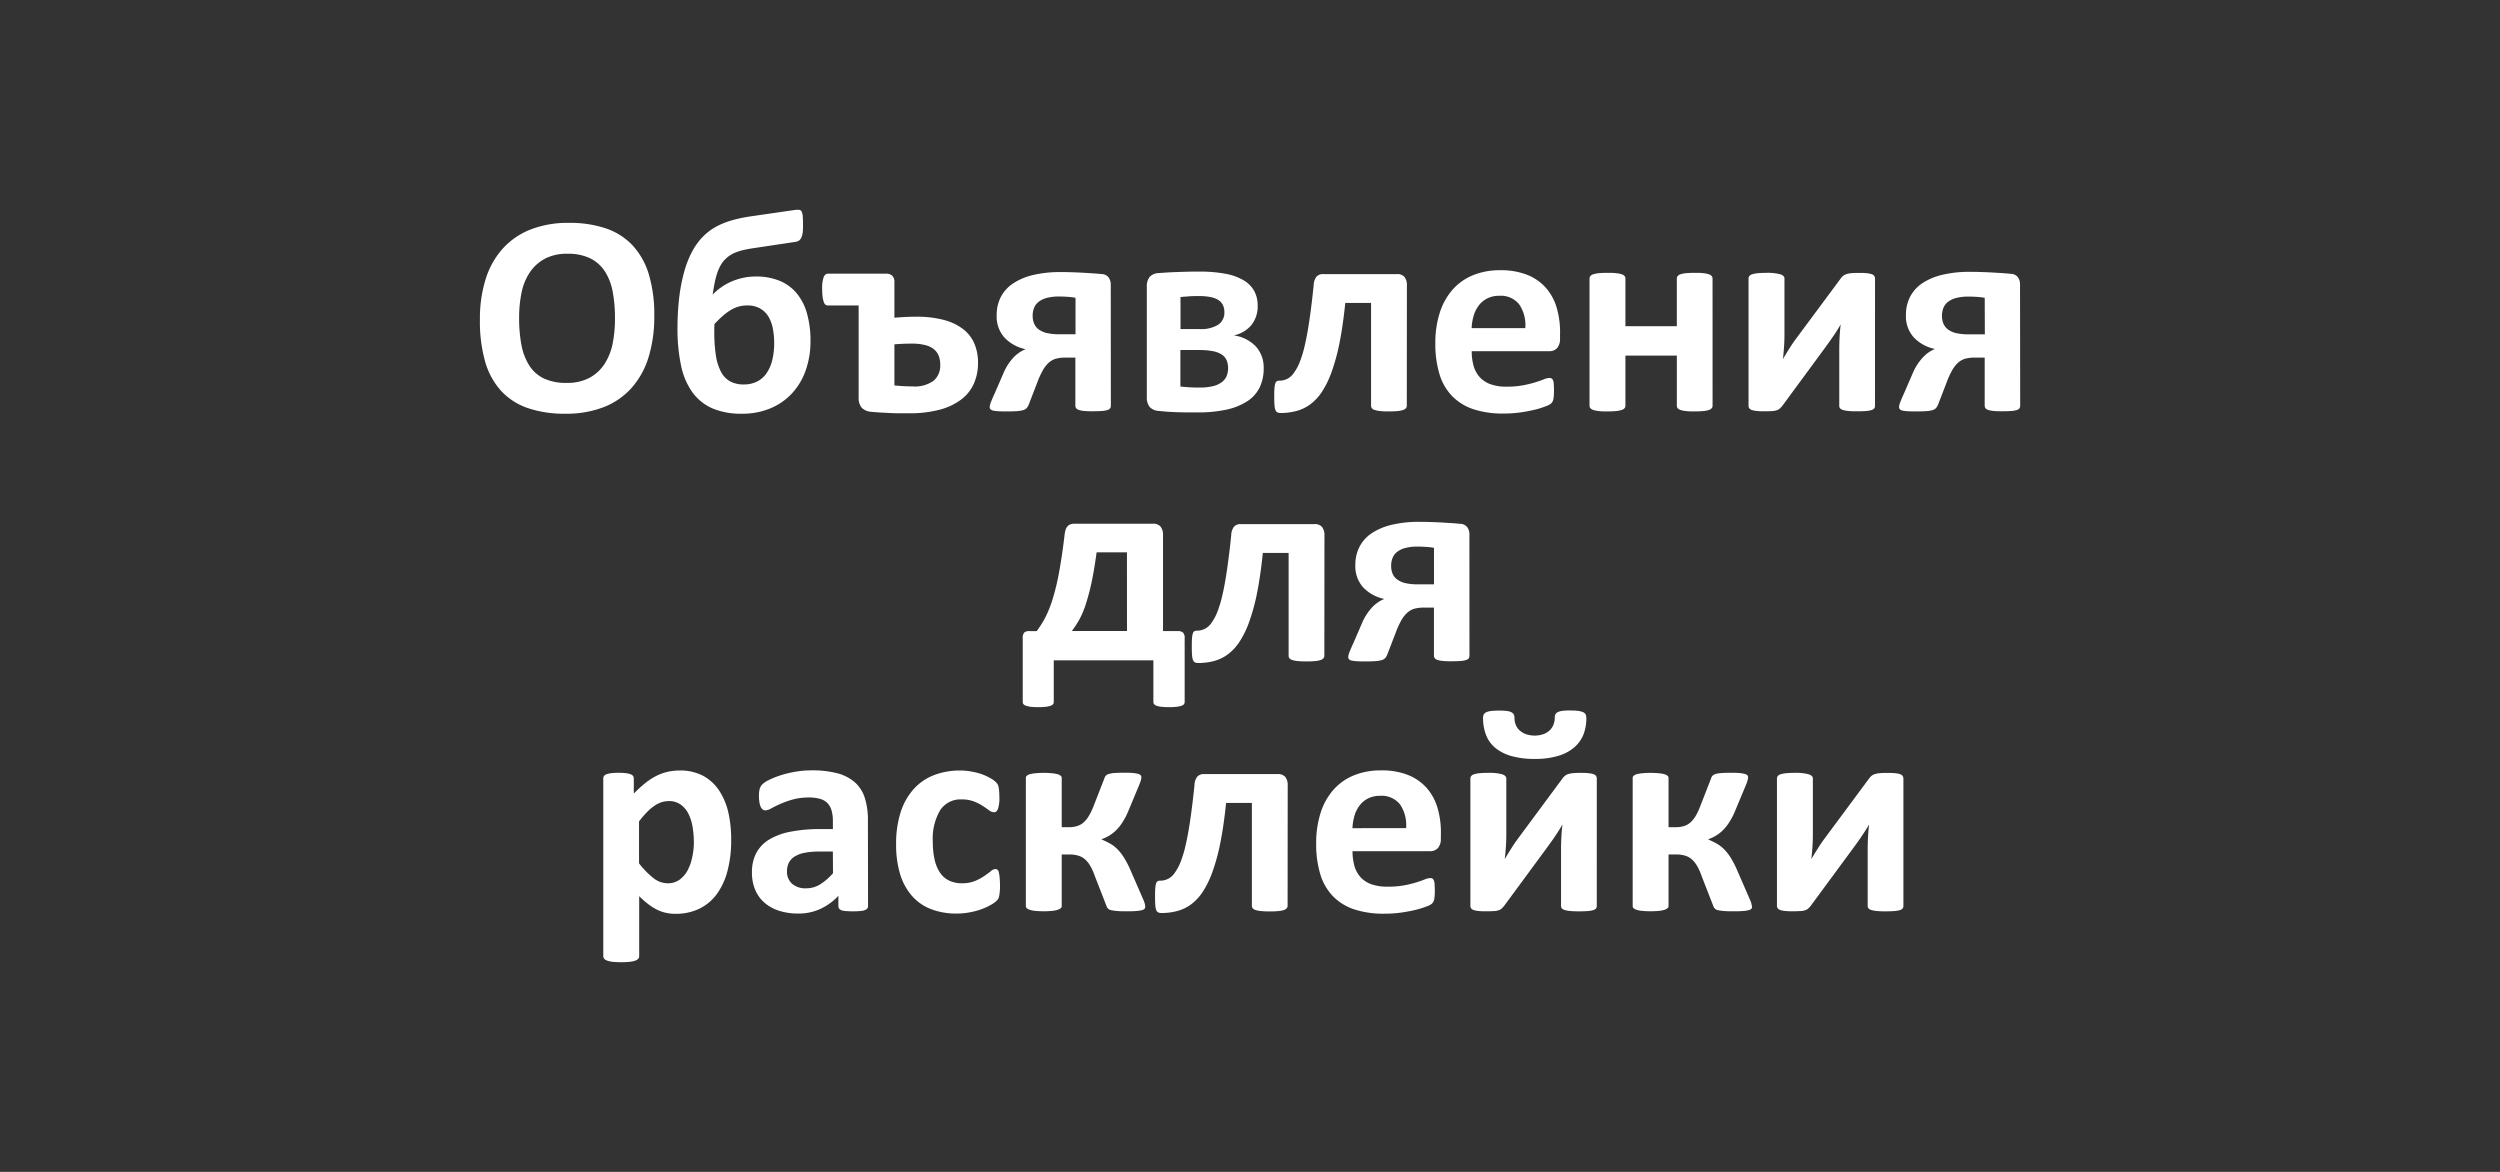 <svg id="Layer_1" data-name="Layer 1" xmlns="http://www.w3.org/2000/svg" viewBox="0 0 96 45">
  <rect x="0" y="0" width="96" height="45" fill="#333333" stroke="none"/>
  <defs>
    <style>
      .cls-1 {
        fill: #fff;
      }

      .cls-2 {
        fill: none;
      }
    </style>
  </defs>
  <title>button_tablet_glue</title>
  <g>
    <path class="cls-1" d="M25.124,12.141a5.252,5.252,0,0,1-.219,1.575,3.187,3.187,0,0,1-.651,1.179,2.8,2.8,0,0,1-1.07.738,3.952,3.952,0,0,1-1.473.254,4.349,4.349,0,0,1-1.441-.216,2.5,2.5,0,0,1-1.025-.659,2.821,2.821,0,0,1-.616-1.127,5.668,5.668,0,0,1-.2-1.619,5.069,5.069,0,0,1,.219-1.545,3.145,3.145,0,0,1,.651-1.168,2.842,2.842,0,0,1,1.069-.738,3.934,3.934,0,0,1,1.48-.257,4.324,4.324,0,0,1,1.419.213,2.494,2.494,0,0,1,1.028.656,2.845,2.845,0,0,1,.623,1.118A5.371,5.371,0,0,1,25.124,12.141Zm-1.509.077a5.451,5.451,0,0,0-.087-1.014,2.181,2.181,0,0,0-.3-.782,1.421,1.421,0,0,0-.56-.5,1.925,1.925,0,0,0-.875-.178,1.786,1.786,0,0,0-.886.2,1.623,1.623,0,0,0-.574.533,2.2,2.2,0,0,0-.309.779,4.75,4.75,0,0,0-.09.943,5.608,5.608,0,0,0,.088,1.042,2.223,2.223,0,0,0,.3.79,1.354,1.354,0,0,0,.558.5,1.986,1.986,0,0,0,.88.172,1.812,1.812,0,0,0,.886-.2,1.592,1.592,0,0,0,.574-.536,2.271,2.271,0,0,0,.309-.79A4.888,4.888,0,0,0,23.615,12.217Z"/>
    <path class="cls-1" d="M31.123,13.087a3.344,3.344,0,0,1-.189,1.148,2.509,2.509,0,0,1-.536.886,2.382,2.382,0,0,1-.831.566,2.789,2.789,0,0,1-1.074.2,2.825,2.825,0,0,1-1.124-.2,1.873,1.873,0,0,1-.771-.61,2.686,2.686,0,0,1-.443-1.028,6.713,6.713,0,0,1-.139-1.457,9.943,9.943,0,0,1,.063-1.143,6.609,6.609,0,0,1,.186-.982,3.779,3.779,0,0,1,.3-.782,2.49,2.49,0,0,1,.372-.539,2.32,2.32,0,0,1,.372-.325,2.429,2.429,0,0,1,.4-.219,3.341,3.341,0,0,1,.487-.167,5.682,5.682,0,0,1,.585-.12l1.739-.252a.846.846,0,0,1,.161-.005.117.117,0,0,1,.1.063.472.472,0,0,1,.044.18c.007.082.011.2.011.342,0,.1,0,.191-.011.265a.73.73,0,0,1-.044.194.308.308,0,0,1-.091.129.283.283,0,0,1-.145.057l-1.608.241q-.225.033-.394.074a2.136,2.136,0,0,0-.3.093,1.2,1.2,0,0,0-.224.118,1.344,1.344,0,0,0-.188.159.979.979,0,0,0-.17.235,1.787,1.787,0,0,0-.131.312,2.939,2.939,0,0,0-.093.372q-.039.2-.071.421a2.274,2.274,0,0,1,.33-.282,2.227,2.227,0,0,1,.391-.219,2.444,2.444,0,0,1,.44-.142,2.234,2.234,0,0,1,.49-.052,2.359,2.359,0,0,1,.932.17,1.673,1.673,0,0,1,.656.489,2.12,2.12,0,0,1,.388.777A3.818,3.818,0,0,1,31.123,13.087Zm-1.395.077a2.825,2.825,0,0,0-.055-.569,1.39,1.39,0,0,0-.175-.454.878.878,0,0,0-.32-.3.962.962,0,0,0-.478-.112,1.223,1.223,0,0,0-.345.046,1.254,1.254,0,0,0-.309.139,2.184,2.184,0,0,0-.3.224q-.148.131-.312.306c0,.044-.005.091-.005.142v.159a5.734,5.734,0,0,0,.06.894,2.016,2.016,0,0,0,.194.632.893.893,0,0,0,.35.372,1.075,1.075,0,0,0,.528.12,1.122,1.122,0,0,0,.5-.107.975.975,0,0,0,.366-.312,1.494,1.494,0,0,0,.224-.5A2.734,2.734,0,0,0,29.729,13.163Z"/>
    <path class="cls-1" d="M34.345,12.2q.191-.016.394-.027c.134-.007.28-.011.438-.011a4.067,4.067,0,0,1,1.066.123,2.074,2.074,0,0,1,.741.353,1.4,1.4,0,0,1,.432.555,1.865,1.865,0,0,1,.14.741,1.96,1.96,0,0,1-.156.79,1.551,1.551,0,0,1-.484.613,2.385,2.385,0,0,1-.829.394,4.49,4.49,0,0,1-1.195.139c-.12,0-.244,0-.37,0s-.249-.005-.372-.011-.241-.012-.358-.019-.227-.016-.328-.027a.56.56,0,0,1-.377-.159.593.593,0,0,1-.115-.4V11.73H31.791a.145.145,0,0,1-.093-.03.227.227,0,0,1-.066-.107.962.962,0,0,1-.044-.194,2.173,2.173,0,0,1-.016-.293,1.3,1.3,0,0,1,.057-.465q.057-.131.162-.131h2.242a.317.317,0,0,1,.23.079.333.333,0,0,1,.082.249Zm1.761,1.81a.953.953,0,0,0-.058-.342.612.612,0,0,0-.186-.257.857.857,0,0,0-.339-.161,2.064,2.064,0,0,0-.511-.055q-.192,0-.361.008c-.113.005-.216.012-.306.019V14.8c.105.011.214.02.325.027s.234.011.37.011a1.232,1.232,0,0,0,.812-.219A.758.758,0,0,0,36.105,14.011Z"/>
    <path class="cls-1" d="M42.657,15.575a.193.193,0,0,1-.025.1.185.185,0,0,1-.1.068.81.81,0,0,1-.208.038c-.089.007-.207.011-.352.011s-.241,0-.328-.011a.9.9,0,0,1-.211-.038.226.226,0,0,1-.109-.068.169.169,0,0,1-.03-.1V13.732h-.361a1.378,1.378,0,0,0-.4.046.722.722,0,0,0-.271.159,1.171,1.171,0,0,0-.227.3,3.173,3.173,0,0,0-.208.462l-.323.837a.446.446,0,0,1-.08.134.29.29,0,0,1-.137.079,1.116,1.116,0,0,1-.232.038q-.143.011-.361.011c-.128,0-.235,0-.323-.005a1.412,1.412,0,0,1-.213-.022.249.249,0,0,1-.118-.049.121.121,0,0,1-.035-.093.546.546,0,0,1,.041-.172q.041-.112.156-.364l.334-.771a2.043,2.043,0,0,1,.361-.571,1.32,1.32,0,0,1,.487-.342,1.547,1.547,0,0,1-.812-.446,1.21,1.21,0,0,1-.3-.85,1.526,1.526,0,0,1,.155-.7,1.4,1.4,0,0,1,.465-.522,2.348,2.348,0,0,1,.769-.328,4.424,4.424,0,0,1,1.066-.115c.113,0,.238,0,.374.005s.276.009.416.016l.416.025c.137.009.258.019.364.03a.349.349,0,0,1,.268.123.465.465,0,0,1,.088.293ZM41.3,11.435a2.909,2.909,0,0,0-.317-.038c-.109-.007-.212-.011-.306-.011a1.823,1.823,0,0,0-.484.055.855.855,0,0,0-.314.153.56.56,0,0,0-.173.235.829.829,0,0,0-.052.3.765.765,0,0,0,.057.3.536.536,0,0,0,.18.224.875.875,0,0,0,.312.137,2.207,2.207,0,0,0,.506.046H41.3Z"/>
    <path class="cls-1" d="M48.525,14.142a1.654,1.654,0,0,1-.156.738,1.339,1.339,0,0,1-.473.528,2.4,2.4,0,0,1-.793.32,5.049,5.049,0,0,1-1.121.109c-.142,0-.274,0-.4,0l-.355-.008q-.172-.005-.345-.016c-.115-.007-.238-.018-.369-.033a.511.511,0,0,1-.366-.153.6.6,0,0,1-.109-.394V11.025a.593.593,0,0,1,.1-.38.464.464,0,0,1,.317-.156c.091-.007.2-.014.314-.022s.247-.014.386-.019.282-.01.432-.014.3-.005.454-.005a5.377,5.377,0,0,1,1.009.082,2.129,2.129,0,0,1,.7.249,1.1,1.1,0,0,1,.41.41,1.161,1.161,0,0,1,.134.571,1.139,1.139,0,0,1-.238.738,1.188,1.188,0,0,1-.68.4,1.448,1.448,0,0,1,.848.424A1.2,1.2,0,0,1,48.525,14.142Zm-1.509-2.155a.622.622,0,0,0-.052-.263.467.467,0,0,0-.166-.194.855.855,0,0,0-.3-.12,2.183,2.183,0,0,0-.456-.041c-.139,0-.269,0-.391.011s-.229.016-.32.027v1.23h.738a1.248,1.248,0,0,0,.708-.167A.55.55,0,0,0,47.016,11.987Zm.142,2.149a.758.758,0,0,0-.058-.306.5.5,0,0,0-.191-.219.966.966,0,0,0-.35-.129,2.81,2.81,0,0,0-.516-.041h-.716v1.4c.058.007.12.014.183.019s.129.01.195.014l.194.008.173,0a2.073,2.073,0,0,0,.5-.052.945.945,0,0,0,.339-.15.589.589,0,0,0,.191-.238A.777.777,0,0,0,47.158,14.137Z"/>
    <path class="cls-1" d="M54.021,15.575a.149.149,0,0,1-.033.1.243.243,0,0,1-.109.068.913.913,0,0,1-.21.041c-.09.009-.2.014-.331.014s-.247,0-.336-.014a.972.972,0,0,1-.214-.041.226.226,0,0,1-.109-.068.161.161,0,0,1-.03-.1V11.632h-.99q-.088.858-.216,1.507a7.824,7.824,0,0,1-.3,1.118,3.665,3.665,0,0,1-.375.779,1.9,1.9,0,0,1-.451.489,1.591,1.591,0,0,1-.534.257,2.33,2.33,0,0,1-.6.077.312.312,0,0,1-.126-.022.153.153,0,0,1-.077-.085.6.6,0,0,1-.038-.183c-.008-.08-.011-.186-.011-.317s0-.244.008-.328a.834.834,0,0,1,.03-.194.147.147,0,0,1,.06-.09.184.184,0,0,1,.093-.022.658.658,0,0,0,.555-.287,1.92,1.92,0,0,0,.233-.427,4.429,4.429,0,0,0,.2-.67q.093-.4.175-.965t.159-1.3a.59.59,0,0,1,.1-.334.328.328,0,0,1,.277-.109h2.827a.352.352,0,0,1,.284.109.507.507,0,0,1,.093.334Z"/>
    <path class="cls-1" d="M59.905,12.994a.529.529,0,0,1-.112.372.4.4,0,0,1-.309.12h-2.97a2.057,2.057,0,0,0,.073.566,1.087,1.087,0,0,0,.236.432,1.018,1.018,0,0,0,.416.271,1.773,1.773,0,0,0,.609.093,3.417,3.417,0,0,0,.634-.052,4.317,4.317,0,0,0,.473-.115q.2-.063.33-.115a.611.611,0,0,1,.213-.052.159.159,0,0,1,.082.019.145.145,0,0,1,.055.068.472.472,0,0,1,.03.139c0,.06.008.136.008.227s0,.148-.005.205a1.424,1.424,0,0,1-.016.145.331.331,0,0,1-.033.1.369.369,0,0,1-.058.079.664.664,0,0,1-.194.1,3.041,3.041,0,0,1-.4.129,5.522,5.522,0,0,1-.563.109,4.7,4.7,0,0,1-.678.046,3.587,3.587,0,0,1-1.14-.164,2.031,2.031,0,0,1-.818-.5,2.073,2.073,0,0,1-.49-.842,3.971,3.971,0,0,1-.161-1.192,3.78,3.78,0,0,1,.17-1.173,2.469,2.469,0,0,1,.492-.886,2.111,2.111,0,0,1,.785-.555,2.694,2.694,0,0,1,1.041-.191,2.732,2.732,0,0,1,1.048.18,1.894,1.894,0,0,1,.713.5,2.018,2.018,0,0,1,.41.757,3.3,3.3,0,0,1,.131.952ZM58.571,12.6a1.412,1.412,0,0,0-.233-.911.9.9,0,0,0-.768-.331,1,1,0,0,0-.457.1.931.931,0,0,0-.322.265,1.2,1.2,0,0,0-.2.394,1.924,1.924,0,0,0-.08.484Z"/>
    <path class="cls-1" d="M65.763,15.575a.149.149,0,0,1-.033.1.243.243,0,0,1-.109.068.912.912,0,0,1-.211.041q-.134.013-.33.014c-.135,0-.247,0-.337-.014a.913.913,0,0,1-.21-.041.243.243,0,0,1-.109-.068.149.149,0,0,1-.033-.1v-1.92H62.416v1.92a.149.149,0,0,1-.033.1.242.242,0,0,1-.112.068.949.949,0,0,1-.21.041c-.087.009-.2.014-.334.014s-.246,0-.334-.014a.949.949,0,0,1-.21-.041.242.242,0,0,1-.112-.068.149.149,0,0,1-.033-.1V10.7a.149.149,0,0,1,.033-.1.242.242,0,0,1,.112-.068.949.949,0,0,1,.21-.041c.087-.009.2-.014.334-.014s.246,0,.334.014a.949.949,0,0,1,.21.041.242.242,0,0,1,.112.068.149.149,0,0,1,.033.1v1.827H64.39V10.7a.149.149,0,0,1,.033-.1.243.243,0,0,1,.109-.068.913.913,0,0,1,.21-.041c.09-.009.2-.014.337-.014s.241,0,.33.014a.912.912,0,0,1,.211.041.243.243,0,0,1,.109.068.149.149,0,0,1,.033.1Z"/>
    <path class="cls-1" d="M72,15.591a.149.149,0,0,1-.03.093.222.222,0,0,1-.107.063.965.965,0,0,1-.205.036c-.085.007-.194.011-.325.011s-.241,0-.331-.011a1.159,1.159,0,0,1-.219-.036.269.269,0,0,1-.12-.063.132.132,0,0,1-.035-.093V13.415q0-.23.013-.476t.041-.481q-.131.23-.284.451t-.312.44l-1.646,2.237a1.073,1.073,0,0,1-.093.1.315.315,0,0,1-.113.066.665.665,0,0,1-.172.033c-.07.005-.159.008-.268.008-.131,0-.238,0-.32-.011a.882.882,0,0,1-.2-.036.205.205,0,0,1-.1-.066.161.161,0,0,1-.03-.1V10.691a.152.152,0,0,1,.03-.09.226.226,0,0,1,.109-.068.963.963,0,0,1,.208-.041,3.226,3.226,0,0,1,.326-.014,1.889,1.889,0,0,1,.547.055c.105.036.159.089.159.159v2.166q0,.224-.016.465t-.044.465q.131-.219.268-.435c.091-.144.188-.284.29-.418l1.663-2.242a.544.544,0,0,1,.093-.1.37.37,0,0,1,.123-.066.853.853,0,0,1,.18-.036c.072-.007.163-.011.277-.011s.234,0,.317.011a.8.8,0,0,1,.2.038.194.194,0,0,1,.1.071.185.185,0,0,1,.027.1Z"/>
    <path class="cls-1" d="M77.575,15.575a.2.2,0,0,1-.024.1.192.192,0,0,1-.1.068.824.824,0,0,1-.208.038c-.09.007-.207.011-.353.011s-.241,0-.328-.011a.9.9,0,0,1-.211-.038.226.226,0,0,1-.109-.068.169.169,0,0,1-.03-.1V13.732h-.361a1.378,1.378,0,0,0-.4.046.729.729,0,0,0-.271.159,1.208,1.208,0,0,0-.227.3,3.258,3.258,0,0,0-.208.462l-.323.837a.462.462,0,0,1-.079.134.293.293,0,0,1-.137.079,1.107,1.107,0,0,1-.232.038q-.142.011-.361.011c-.127,0-.235,0-.323-.005a1.412,1.412,0,0,1-.213-.022.249.249,0,0,1-.118-.049.121.121,0,0,1-.035-.093.53.53,0,0,1,.041-.172c.027-.075.079-.2.155-.364l.334-.771a2.043,2.043,0,0,1,.361-.571A1.326,1.326,0,0,1,74.3,13.4a1.541,1.541,0,0,1-.812-.446,1.207,1.207,0,0,1-.3-.85,1.516,1.516,0,0,1,.156-.7,1.391,1.391,0,0,1,.464-.522,2.348,2.348,0,0,1,.769-.328,4.424,4.424,0,0,1,1.066-.115c.113,0,.238,0,.374.005s.276.009.416.016l.416.025c.138.009.259.019.364.03a.349.349,0,0,1,.268.123.46.46,0,0,1,.088.293Zm-1.362-4.14A2.909,2.909,0,0,0,75.9,11.4c-.109-.007-.212-.011-.306-.011a1.827,1.827,0,0,0-.484.055.861.861,0,0,0-.314.153.551.551,0,0,0-.172.235.812.812,0,0,0-.052.3.779.779,0,0,0,.057.3.538.538,0,0,0,.181.224.871.871,0,0,0,.311.137,2.211,2.211,0,0,0,.506.046h.591Z"/>
    <path class="cls-1" d="M40.464,26.958a.135.135,0,0,1-.027.084.215.215,0,0,1-.1.061.939.939,0,0,1-.184.038,2.323,2.323,0,0,1-.281.014,2.452,2.452,0,0,1-.29-.014A.931.931,0,0,1,39.4,27.1a.207.207,0,0,1-.1-.061.13.13,0,0,1-.027-.084V24.514a.324.324,0,0,1,.055-.221.29.29,0,0,1,.213-.058h.268a3.8,3.8,0,0,0,.328-.52,4.3,4.3,0,0,0,.287-.72,8.9,8.9,0,0,0,.246-1.027q.112-.6.211-1.436a.936.936,0,0,1,.035-.178.394.394,0,0,1,.069-.134.269.269,0,0,1,.112-.082.451.451,0,0,1,.167-.027h3.013a.356.356,0,0,1,.29.112.509.509,0,0,1,.093.331v3.68h.558a.3.3,0,0,1,.21.058.294.294,0,0,1,.063.221v2.445a.135.135,0,0,1-.027.084.215.215,0,0,1-.1.061.943.943,0,0,1-.186.038,2.462,2.462,0,0,1-.29.014,2.4,2.4,0,0,1-.284-.014.892.892,0,0,1-.184-.038.234.234,0,0,1-.1-.061.128.128,0,0,1-.03-.084v-1.6H40.464Zm2.811-5.748H42.11q-.094.689-.2,1.184a8.453,8.453,0,0,1-.23.851,3.22,3.22,0,0,1-.255.585,4.141,4.141,0,0,1-.265.4h2.116Z"/>
    <path class="cls-1" d="M50.855,25.175a.146.146,0,0,1-.033.1.234.234,0,0,1-.109.069.924.924,0,0,1-.211.041,3.241,3.241,0,0,1-.33.014,3.332,3.332,0,0,1-.337-.014.976.976,0,0,1-.213-.041.218.218,0,0,1-.109-.069.157.157,0,0,1-.03-.1V21.232h-.99q-.088.858-.216,1.507a7.831,7.831,0,0,1-.3,1.118,3.662,3.662,0,0,1-.375.779,1.9,1.9,0,0,1-.451.49,1.583,1.583,0,0,1-.534.257,2.347,2.347,0,0,1-.6.077.305.305,0,0,1-.126-.022.155.155,0,0,1-.077-.084.6.6,0,0,1-.038-.184c-.008-.08-.011-.186-.011-.317s0-.245.008-.328a.845.845,0,0,1,.03-.195.149.149,0,0,1,.06-.09.18.18,0,0,1,.093-.022.661.661,0,0,0,.555-.287,1.938,1.938,0,0,0,.233-.427,4.463,4.463,0,0,0,.2-.67q.093-.4.175-.965t.159-1.3a.59.59,0,0,1,.1-.334.328.328,0,0,1,.277-.109h2.827a.353.353,0,0,1,.284.109.507.507,0,0,1,.093.334Z"/>
    <path class="cls-1" d="M56.427,25.175a.206.206,0,0,1-.024.1.194.194,0,0,1-.1.068.824.824,0,0,1-.208.038c-.09.007-.207.011-.353.011s-.241,0-.328-.011a.9.9,0,0,1-.211-.038.229.229,0,0,1-.109-.068.173.173,0,0,1-.03-.1V23.332H54.7a1.394,1.394,0,0,0-.4.046.731.731,0,0,0-.271.159,1.193,1.193,0,0,0-.227.3,3.231,3.231,0,0,0-.208.462l-.323.837a.469.469,0,0,1-.079.134.292.292,0,0,1-.137.079,1.107,1.107,0,0,1-.232.038c-.095.007-.215.011-.361.011-.127,0-.235,0-.323-.005a1.465,1.465,0,0,1-.213-.022.249.249,0,0,1-.118-.049.121.121,0,0,1-.035-.093.552.552,0,0,1,.041-.173q.041-.111.156-.363l.334-.771a2.056,2.056,0,0,1,.361-.572A1.325,1.325,0,0,1,53.157,23a1.542,1.542,0,0,1-.812-.446,1.206,1.206,0,0,1-.3-.85,1.516,1.516,0,0,1,.156-.7,1.391,1.391,0,0,1,.464-.522,2.348,2.348,0,0,1,.769-.328,4.424,4.424,0,0,1,1.066-.115c.113,0,.238,0,.374.005s.276.009.416.016l.416.025c.137.009.259.019.364.03a.349.349,0,0,1,.268.123.46.46,0,0,1,.087.293Zm-1.362-4.14A2.909,2.909,0,0,0,54.748,21c-.109-.007-.212-.011-.306-.011a1.827,1.827,0,0,0-.484.055.861.861,0,0,0-.314.153.551.551,0,0,0-.172.235.812.812,0,0,0-.052.3.777.777,0,0,0,.057.3.531.531,0,0,0,.181.224.864.864,0,0,0,.311.137,2.237,2.237,0,0,0,.506.046h.591Z"/>
    <path class="cls-1" d="M28.077,32.265a4.545,4.545,0,0,1-.14,1.173,2.658,2.658,0,0,1-.407.889,1.81,1.81,0,0,1-.667.563,2.041,2.041,0,0,1-.913.2,1.7,1.7,0,0,1-.391-.041,1.5,1.5,0,0,1-.345-.125,2.208,2.208,0,0,1-.33-.211,3.79,3.79,0,0,1-.339-.3v2.3a.159.159,0,0,1-.033.1.243.243,0,0,1-.113.073.911.911,0,0,1-.21.047,3.4,3.4,0,0,1-.667,0,.929.929,0,0,1-.211-.047.244.244,0,0,1-.112-.073.159.159,0,0,1-.033-.1V29.9a.161.161,0,0,1,.027-.1.193.193,0,0,1,.1-.069.739.739,0,0,1,.18-.041,2.337,2.337,0,0,1,.282-.014,2.261,2.261,0,0,1,.276.014.723.723,0,0,1,.18.041.2.2,0,0,1,.1.069.167.167,0,0,1,.027.1v.574a4.86,4.86,0,0,1,.418-.385,2.523,2.523,0,0,1,.419-.28,1.941,1.941,0,0,1,.44-.166,2.049,2.049,0,0,1,.484-.055,1.855,1.855,0,0,1,.913.21,1.727,1.727,0,0,1,.615.577,2.614,2.614,0,0,1,.348.853A4.747,4.747,0,0,1,28.077,32.265Zm-1.433.1a3.725,3.725,0,0,0-.047-.6,1.749,1.749,0,0,0-.159-.511.962.962,0,0,0-.3-.358.748.748,0,0,0-.456-.134.95.95,0,0,0-.271.041,1.092,1.092,0,0,0-.273.134,1.9,1.9,0,0,0-.287.241,3.41,3.41,0,0,0-.312.366v1.608a3.218,3.218,0,0,0,.552.566.892.892,0,0,0,.547.2.755.755,0,0,0,.456-.137,1.07,1.07,0,0,0,.309-.358,1.833,1.833,0,0,0,.177-.5A2.76,2.76,0,0,0,26.645,32.364Z"/>
    <path class="cls-1" d="M33.333,34.792a.147.147,0,0,1-.055.12.384.384,0,0,1-.173.063,2.374,2.374,0,0,1-.347.019,2.427,2.427,0,0,1-.359-.019.318.318,0,0,1-.159-.063.159.159,0,0,1-.046-.12V34.4a2.227,2.227,0,0,1-.687.5,1.993,1.993,0,0,1-.855.18,2.4,2.4,0,0,1-.714-.1,1.613,1.613,0,0,1-.563-.3,1.349,1.349,0,0,1-.369-.495,1.684,1.684,0,0,1-.131-.689,1.566,1.566,0,0,1,.166-.741,1.357,1.357,0,0,1,.5-.519,2.467,2.467,0,0,1,.823-.3,5.877,5.877,0,0,1,1.143-.1h.476v-.3a1.547,1.547,0,0,0-.047-.4.668.668,0,0,0-.153-.287.633.633,0,0,0-.284-.17,1.5,1.5,0,0,0-.44-.055,2.276,2.276,0,0,0-.616.077,3.509,3.509,0,0,0-.478.17c-.139.062-.255.119-.348.17a.512.512,0,0,1-.227.077.162.162,0,0,1-.107-.038.287.287,0,0,1-.077-.109.784.784,0,0,1-.046-.175,1.483,1.483,0,0,1-.016-.23,1.018,1.018,0,0,1,.027-.268.408.408,0,0,1,.1-.178,1.028,1.028,0,0,1,.268-.175,3.174,3.174,0,0,1,.448-.177,4.093,4.093,0,0,1,.56-.134,3.652,3.652,0,0,1,.627-.052,3.757,3.757,0,0,1,.981.112,1.653,1.653,0,0,1,.67.345,1.337,1.337,0,0,1,.383.6,2.816,2.816,0,0,1,.12.87ZM31.982,32.7h-.525a2.816,2.816,0,0,0-.569.049,1.089,1.089,0,0,0-.383.148.609.609,0,0,0-.216.238.717.717,0,0,0-.068.32.617.617,0,0,0,.194.481.778.778,0,0,0,.539.175,1.007,1.007,0,0,0,.533-.148,2.206,2.206,0,0,0,.5-.432Z"/>
    <path class="cls-1" d="M38.4,34c0,.095,0,.174-.009.237a1.337,1.337,0,0,1-.022.162.459.459,0,0,1-.033.107.391.391,0,0,1-.084.1,1.163,1.163,0,0,1-.224.153,2.209,2.209,0,0,1-.361.162,2.875,2.875,0,0,1-.441.115,2.724,2.724,0,0,1-.489.044,2.663,2.663,0,0,1-1-.175,1.867,1.867,0,0,1-.73-.517,2.275,2.275,0,0,1-.446-.834,3.868,3.868,0,0,1-.15-1.127,3.922,3.922,0,0,1,.183-1.266,2.435,2.435,0,0,1,.512-.883,2.038,2.038,0,0,1,.777-.52,2.753,2.753,0,0,1,.984-.17,2.367,2.367,0,0,1,.429.038,2.5,2.5,0,0,1,.394.1,2.068,2.068,0,0,1,.328.148,1.027,1.027,0,0,1,.205.142.6.6,0,0,1,.084.1.342.342,0,0,1,.038.107,1.337,1.337,0,0,1,.022.162c.005.063.009.141.009.232a1.278,1.278,0,0,1-.055.446c-.037.085-.084.128-.142.128a.336.336,0,0,1-.2-.077c-.07-.051-.152-.108-.246-.17a1.852,1.852,0,0,0-.339-.17,1.3,1.3,0,0,0-.47-.077.934.934,0,0,0-.82.413,2.136,2.136,0,0,0-.284,1.212,3.025,3.025,0,0,0,.071.695,1.469,1.469,0,0,0,.21.5.886.886,0,0,0,.35.3,1.113,1.113,0,0,0,.49.1,1.283,1.283,0,0,0,.489-.084,2.024,2.024,0,0,0,.359-.189c.1-.07.188-.132.257-.189a.3.3,0,0,1,.175-.084.125.125,0,0,1,.082.027.192.192,0,0,1,.052.1,1.259,1.259,0,0,1,.03.189C38.393,33.78,38.4,33.878,38.4,34Z"/>
    <path class="cls-1" d="M43.975,34.83a.1.1,0,0,1-.03.073.231.231,0,0,1-.106.05,1.385,1.385,0,0,1-.211.03c-.089.007-.2.011-.336.011-.153,0-.279,0-.377-.011a1.755,1.755,0,0,1-.235-.03.252.252,0,0,1-.126-.058.262.262,0,0,1-.06-.093l-.454-1.165a2.083,2.083,0,0,0-.178-.394,1,1,0,0,0-.21-.255.691.691,0,0,0-.263-.136,1.24,1.24,0,0,0-.339-.041H40.77V34.8a.1.1,0,0,1-.038.074.335.335,0,0,1-.12.063,1.015,1.015,0,0,1-.213.041,3.047,3.047,0,0,1-.317.014,3.1,3.1,0,0,1-.323-.014,1.015,1.015,0,0,1-.213-.041.309.309,0,0,1-.118-.062.106.106,0,0,1-.035-.074V29.864a.1.1,0,0,1,.035-.073.289.289,0,0,1,.118-.061,1.228,1.228,0,0,1,.213-.037,3.1,3.1,0,0,1,.323-.014,3.047,3.047,0,0,1,.317.014,1.228,1.228,0,0,1,.213.037.312.312,0,0,1,.12.061.1.1,0,0,1,.038.073v1.9h.279a1.041,1.041,0,0,0,.306-.041.674.674,0,0,0,.248-.136,1.025,1.025,0,0,0,.208-.255A2.344,2.344,0,0,0,42,30.936l.41-1.05a.228.228,0,0,1,.055-.1.25.25,0,0,1,.117-.066.981.981,0,0,1,.219-.036c.093-.007.216-.011.37-.011.134,0,.245,0,.33.011a1.016,1.016,0,0,1,.2.033.238.238,0,0,1,.1.052.109.109,0,0,1,.027.074.509.509,0,0,1-.022.131c-.015.051-.041.12-.077.208l-.388.93a2.73,2.73,0,0,1-.244.473,1.741,1.741,0,0,1-.262.32,1.4,1.4,0,0,1-.27.2,1.671,1.671,0,0,1-.262.12v.011a3.324,3.324,0,0,1,.317.153,1.311,1.311,0,0,1,.281.213,1.8,1.8,0,0,1,.257.325,3.619,3.619,0,0,1,.244.468l.476,1.094c.022.048.039.088.052.123s.023.066.03.094a.426.426,0,0,1,.013.068A.378.378,0,0,1,43.975,34.83Z"/>
    <path class="cls-1" d="M49.444,34.775a.146.146,0,0,1-.033.1.234.234,0,0,1-.109.069.924.924,0,0,1-.211.041,3.241,3.241,0,0,1-.33.014,3.332,3.332,0,0,1-.337-.014.976.976,0,0,1-.213-.041.218.218,0,0,1-.109-.069.157.157,0,0,1-.03-.1V30.832h-.99q-.088.859-.216,1.507a7.831,7.831,0,0,1-.3,1.118,3.662,3.662,0,0,1-.375.779,1.9,1.9,0,0,1-.451.49,1.583,1.583,0,0,1-.534.257,2.347,2.347,0,0,1-.6.077.305.305,0,0,1-.126-.022.155.155,0,0,1-.077-.084.6.6,0,0,1-.038-.184c-.008-.08-.011-.186-.011-.317s0-.245.008-.328a.845.845,0,0,1,.03-.195.149.149,0,0,1,.06-.09.18.18,0,0,1,.093-.022.661.661,0,0,0,.555-.287,1.938,1.938,0,0,0,.233-.427,4.463,4.463,0,0,0,.2-.67q.093-.4.175-.966t.159-1.3a.59.59,0,0,1,.1-.334.329.329,0,0,1,.277-.109h2.827a.355.355,0,0,1,.284.109.508.508,0,0,1,.093.334Z"/>
    <path class="cls-1" d="M55.328,32.194a.529.529,0,0,1-.112.372.4.4,0,0,1-.309.12h-2.97a2.05,2.05,0,0,0,.073.566,1.087,1.087,0,0,0,.236.433,1.018,1.018,0,0,0,.416.27,1.782,1.782,0,0,0,.609.093A3.382,3.382,0,0,0,53.906,34a4.33,4.33,0,0,0,.473-.114c.133-.042.243-.08.33-.116a.618.618,0,0,1,.213-.052.163.163,0,0,1,.082.019.148.148,0,0,1,.055.069.475.475,0,0,1,.03.139c0,.061.008.136.008.227s0,.148-.005.205a1.415,1.415,0,0,1-.016.145.325.325,0,0,1-.033.1.362.362,0,0,1-.058.08.654.654,0,0,1-.194.1,3.094,3.094,0,0,1-.4.129q-.246.062-.563.109a4.761,4.761,0,0,1-.678.046,3.587,3.587,0,0,1-1.14-.164,2.027,2.027,0,0,1-.818-.5,2.076,2.076,0,0,1-.49-.842,3.973,3.973,0,0,1-.161-1.192,3.786,3.786,0,0,1,.17-1.173,2.453,2.453,0,0,1,.492-.886,2.111,2.111,0,0,1,.785-.555,2.7,2.7,0,0,1,1.041-.191,2.732,2.732,0,0,1,1.048.18,1.9,1.9,0,0,1,.713.5,2.028,2.028,0,0,1,.41.758,3.3,3.3,0,0,1,.131.952ZM53.994,31.8a1.413,1.413,0,0,0-.233-.911.9.9,0,0,0-.768-.33,1,1,0,0,0-.457.1.934.934,0,0,0-.322.265,1.209,1.209,0,0,0-.2.394,1.969,1.969,0,0,0-.08.484Z"/>
    <path class="cls-1" d="M61.316,34.792a.149.149,0,0,1-.03.093.213.213,0,0,1-.107.063.893.893,0,0,1-.205.036c-.085.007-.194.011-.325.011s-.241,0-.331-.011a1.069,1.069,0,0,1-.219-.036.258.258,0,0,1-.12-.062.132.132,0,0,1-.035-.093V32.615q0-.23.013-.476T60,31.658c-.087.153-.182.3-.284.452s-.206.294-.312.44l-1.646,2.237a1.252,1.252,0,0,1-.093.1.339.339,0,0,1-.112.066.738.738,0,0,1-.172.033c-.07,0-.159.008-.268.008-.131,0-.238,0-.32-.011a.817.817,0,0,1-.2-.036.2.2,0,0,1-.1-.066.157.157,0,0,1-.03-.1V29.892a.149.149,0,0,1,.03-.09.218.218,0,0,1,.109-.069.966.966,0,0,1,.208-.041,3.1,3.1,0,0,1,.326-.014,1.875,1.875,0,0,1,.547.055c.105.037.159.089.159.159v2.166c0,.149-.005.3-.016.465s-.026.316-.044.465c.087-.146.177-.291.268-.435s.188-.283.29-.418L60,29.892a.529.529,0,0,1,.093-.1.344.344,0,0,1,.123-.066.783.783,0,0,1,.18-.036c.072-.007.163-.011.277-.011s.234,0,.317.011a.8.8,0,0,1,.2.038.194.194,0,0,1,.1.071.183.183,0,0,1,.027.1Zm-.4-7.224a1.751,1.751,0,0,1-.1.607,1.275,1.275,0,0,1-.337.5,1.638,1.638,0,0,1-.613.341,3,3,0,0,1-.932.126,3.167,3.167,0,0,1-.913-.115,1.7,1.7,0,0,1-.616-.32,1.214,1.214,0,0,1-.347-.5,1.822,1.822,0,0,1-.109-.642.274.274,0,0,1,.03-.134.218.218,0,0,1,.1-.084.656.656,0,0,1,.194-.047,3.056,3.056,0,0,1,.309-.013,2.114,2.114,0,0,1,.29.016.492.492,0,0,1,.175.052.217.217,0,0,1,.085.087.3.3,0,0,1,.024.123.7.7,0,0,0,.052.273.571.571,0,0,0,.153.216.714.714,0,0,0,.248.142,1.051,1.051,0,0,0,.645,0,.7.7,0,0,0,.244-.142.611.611,0,0,0,.153-.222.745.745,0,0,0,.052-.281.276.276,0,0,1,.022-.115.2.2,0,0,1,.084-.085.512.512,0,0,1,.17-.052,1.822,1.822,0,0,1,.27-.016c.131,0,.24,0,.325.013a.735.735,0,0,1,.205.047.22.22,0,0,1,.107.084A.274.274,0,0,1,60.912,27.567Z"/>
    <path class="cls-1" d="M67.277,34.83a.1.1,0,0,1-.03.073.239.239,0,0,1-.107.05,1.372,1.372,0,0,1-.21.03c-.09.007-.2.011-.337.011-.153,0-.279,0-.377-.011a1.773,1.773,0,0,1-.235-.03.255.255,0,0,1-.126-.058.273.273,0,0,1-.06-.093l-.454-1.165a2.083,2.083,0,0,0-.178-.394,1,1,0,0,0-.21-.255.691.691,0,0,0-.263-.136,1.24,1.24,0,0,0-.339-.041h-.279V34.8a.1.1,0,0,1-.038.074.335.335,0,0,1-.12.063,1.015,1.015,0,0,1-.213.041,3.037,3.037,0,0,1-.317.014,3.108,3.108,0,0,1-.323-.014,1.015,1.015,0,0,1-.213-.041.3.3,0,0,1-.117-.062.1.1,0,0,1-.036-.074V29.864a.1.1,0,0,1,.036-.073.28.28,0,0,1,.117-.061,1.228,1.228,0,0,1,.213-.037,3.108,3.108,0,0,1,.323-.014,3.037,3.037,0,0,1,.317.014,1.228,1.228,0,0,1,.213.037.312.312,0,0,1,.12.061.1.1,0,0,1,.038.073v1.9h.279a1.037,1.037,0,0,0,.306-.041.678.678,0,0,0,.249-.136,1.061,1.061,0,0,0,.208-.255,2.41,2.41,0,0,0,.183-.394l.41-1.05a.228.228,0,0,1,.055-.1.253.253,0,0,1,.118-.066.965.965,0,0,1,.219-.036c.092-.007.216-.011.369-.011.135,0,.245,0,.331.011a1.007,1.007,0,0,1,.2.033.228.228,0,0,1,.1.052.109.109,0,0,1,.027.074.477.477,0,0,1-.022.131,2.047,2.047,0,0,1-.077.208l-.388.93a2.73,2.73,0,0,1-.244.473,1.741,1.741,0,0,1-.263.32,1.376,1.376,0,0,1-.27.2,1.672,1.672,0,0,1-.263.12v.011a3.235,3.235,0,0,1,.317.153,1.311,1.311,0,0,1,.281.213,1.837,1.837,0,0,1,.258.325,3.724,3.724,0,0,1,.243.468l.476,1.094c.022.048.039.088.052.123a.856.856,0,0,1,.03.094.426.426,0,0,1,.013.068A.378.378,0,0,1,67.277,34.83Z"/>
    <path class="cls-1" d="M73.091,34.792a.149.149,0,0,1-.03.093.213.213,0,0,1-.107.063.893.893,0,0,1-.205.036c-.085.007-.194.011-.325.011s-.241,0-.331-.011a1.069,1.069,0,0,1-.219-.036.258.258,0,0,1-.12-.062.132.132,0,0,1-.035-.093V32.615q0-.23.013-.476t.041-.481c-.087.153-.182.3-.284.452s-.206.294-.312.44L69.53,34.786a1.25,1.25,0,0,1-.093.1.339.339,0,0,1-.112.066.738.738,0,0,1-.172.033c-.07,0-.159.008-.268.008-.131,0-.238,0-.32-.011a.817.817,0,0,1-.2-.036.2.2,0,0,1-.1-.066.157.157,0,0,1-.03-.1V29.892a.149.149,0,0,1,.03-.09.218.218,0,0,1,.109-.069.966.966,0,0,1,.208-.041,3.1,3.1,0,0,1,.326-.014,1.875,1.875,0,0,1,.547.055c.105.037.159.089.159.159v2.166c0,.149-.005.3-.016.465s-.026.316-.044.465c.087-.146.177-.291.268-.435s.188-.283.29-.418l1.662-2.242a.529.529,0,0,1,.093-.1.344.344,0,0,1,.123-.066.783.783,0,0,1,.18-.036c.072-.007.163-.011.277-.011s.234,0,.317.011a.8.8,0,0,1,.2.038.194.194,0,0,1,.1.071.183.183,0,0,1,.027.1Z"/>
  </g>
  <rect class="cls-2" width="96" height="45"/>
</svg>
